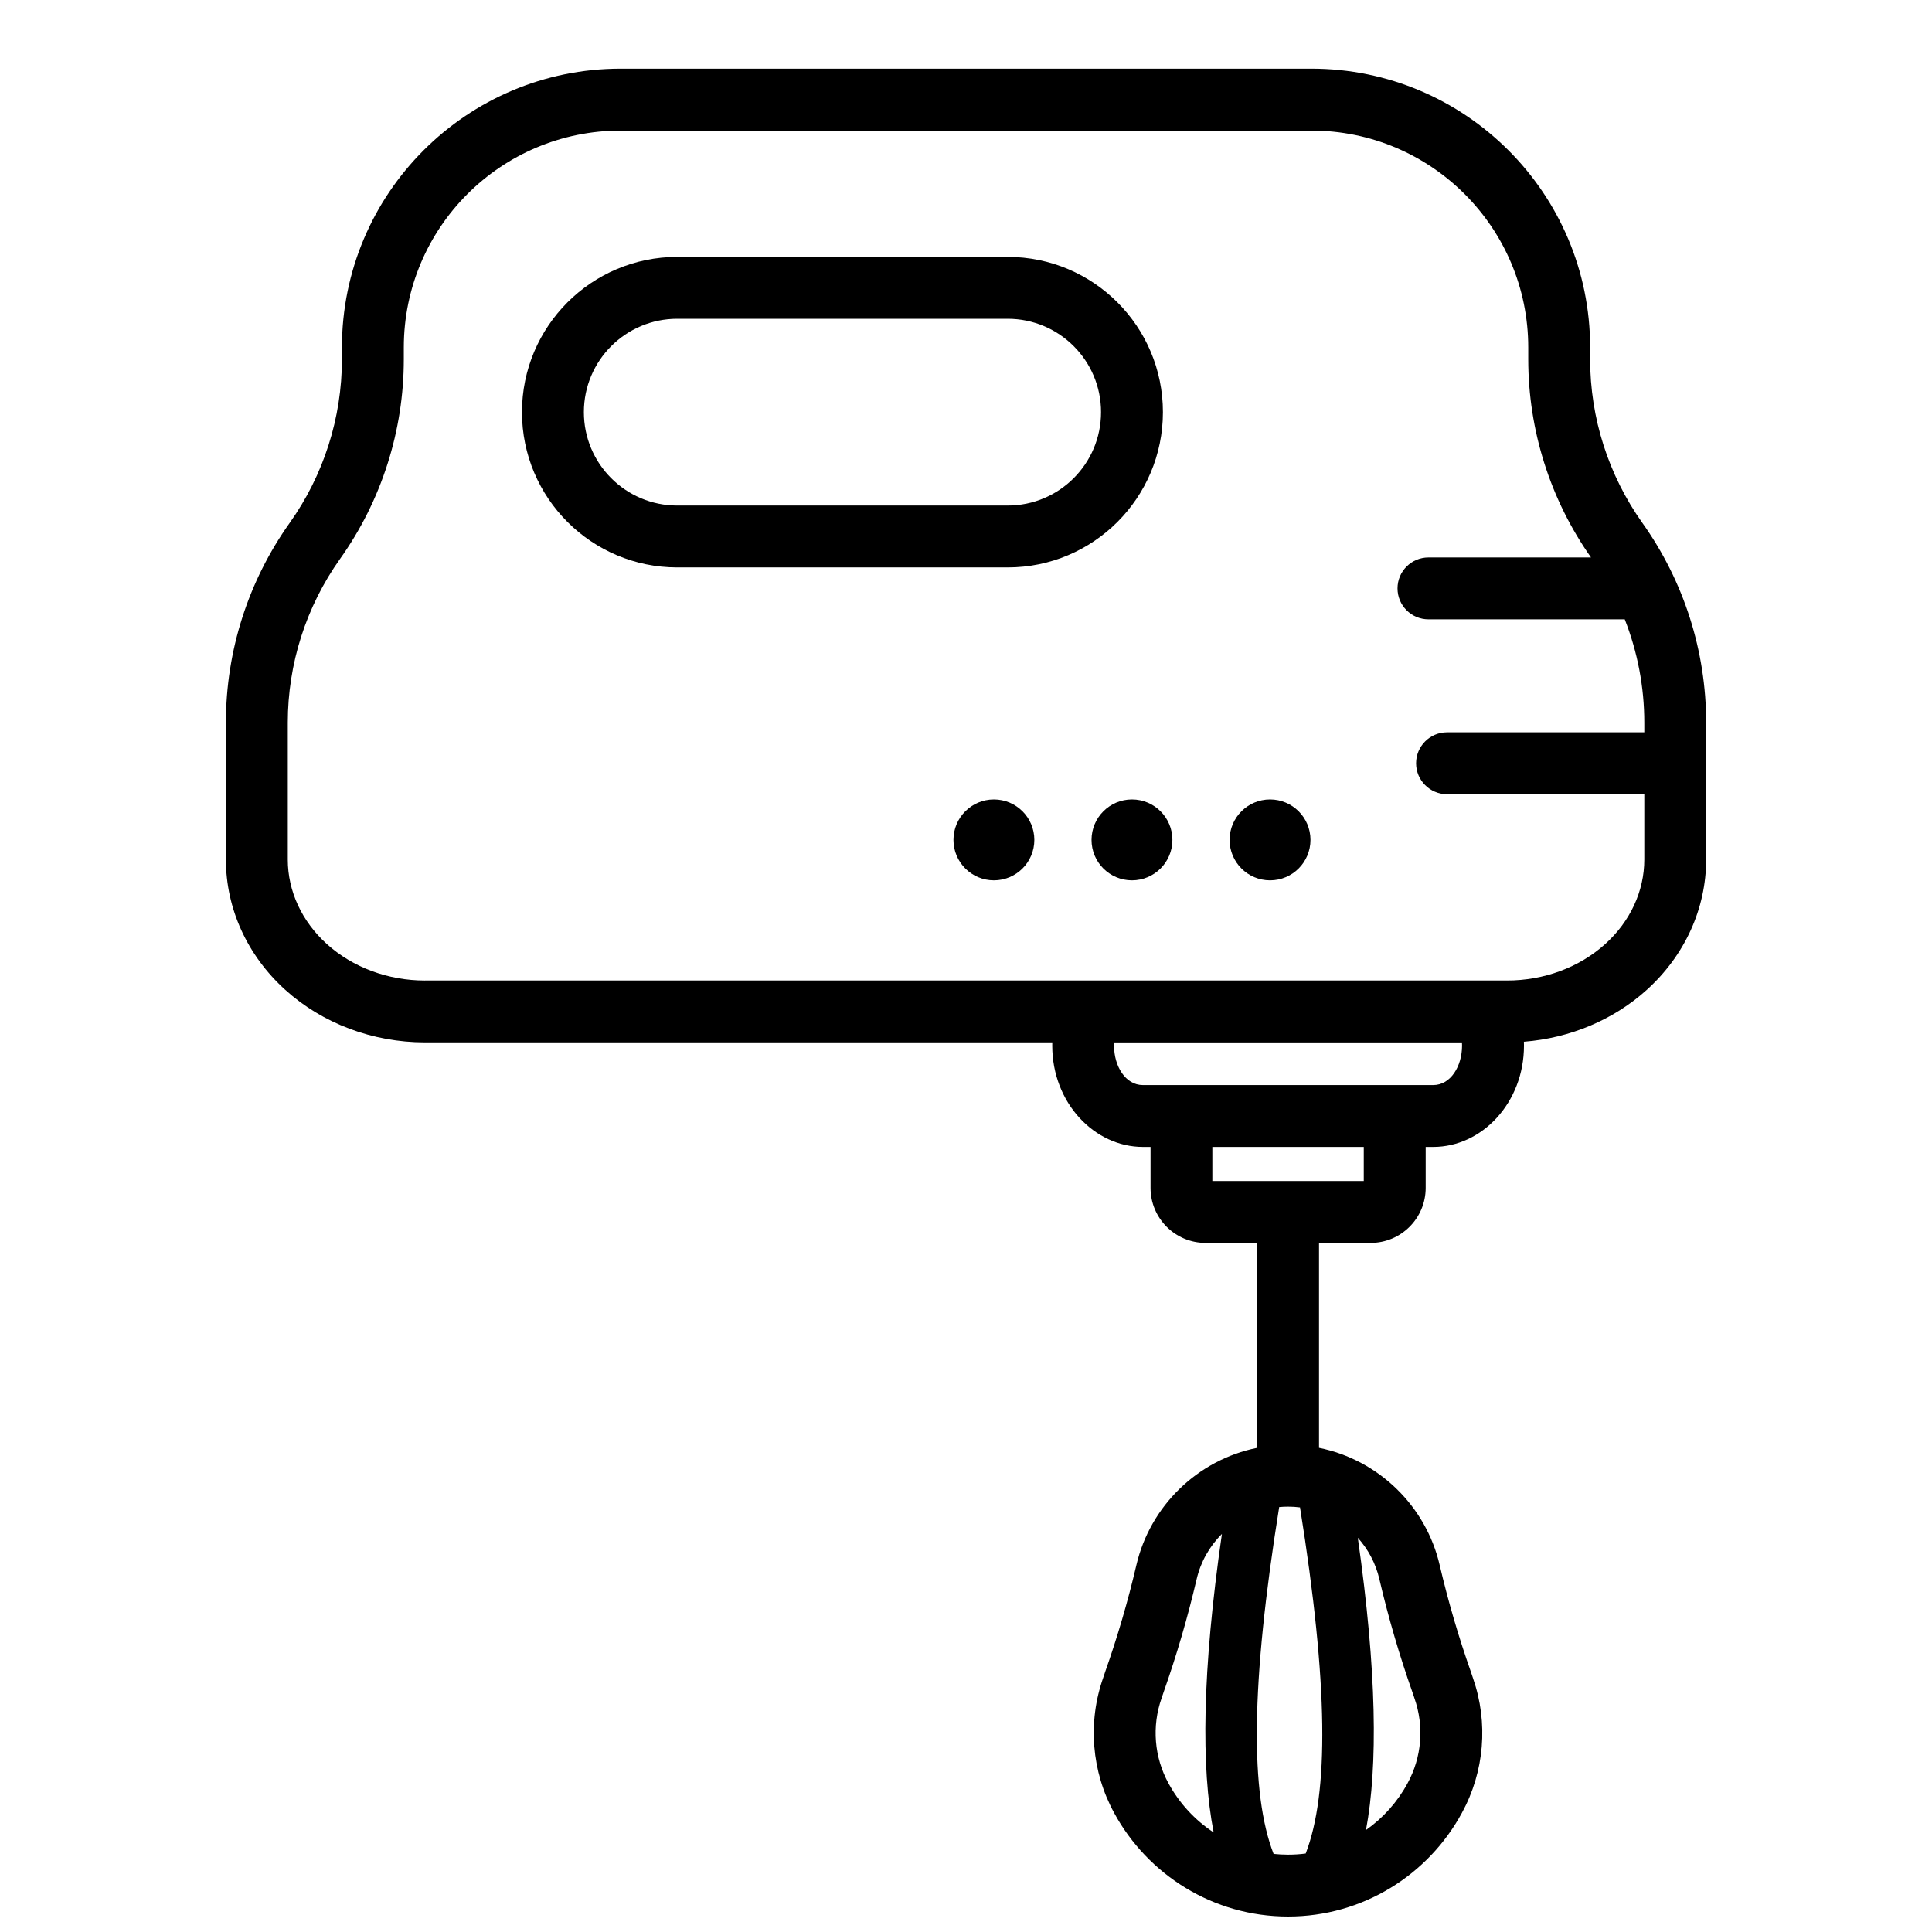 <?xml version="1.0" encoding="UTF-8"?>
<!-- Uploaded to: SVG Repo, www.svgrepo.com, Generator: SVG Repo Mixer Tools -->
<svg width="800px" height="800px" version="1.1" viewBox="144 144 512 512" xmlns="http://www.w3.org/2000/svg">
 <defs>
  <clipPath id="a">
   <path d="m203 162h394v489.9h-394z"/>
  </clipPath>
 </defs>
 <g clip-path="url(#a)">
  <path d="m477.15 473.38v54.312c-15.816 3.195-28.367 15.445-32.004 31.098-2.238 9.578-5.008 19.035-8.285 28.32-0.043 0.121-0.082 0.238-0.117 0.359-0.113 0.375-0.242 0.734-0.367 1.09-4.184 11.844-3.125 24.906 2.906 35.926 8.875 16.312 26.188 27.418 46.07 27.418 19.883 0 37.199-11.105 46.059-27.453 5.984-10.945 7.055-23.906 2.961-35.684-0.16-0.523-0.352-1.082-0.551-1.648-3.277-9.285-6.043-18.742-8.289-28.332-3.621-15.652-16.168-27.902-31.98-31.094v-54.312h13.691c8.043 0 14.574-6.531 14.574-14.574v-10.855h2.008c12.879 0 24.043-11.691 24.043-26.852 0-0.344-0.008-0.691-0.02-1.031 12.25-0.953 23.785-5.816 32.543-13.73 10.133-9.152 15.754-21.598 15.754-34.543v-36.312c0-18.957-5.902-37.445-16.891-52.895-9.012-12.672-13.855-27.836-13.855-43.387v-3.117c0-40.805-33.078-73.887-73.883-73.887h-183.02c-40.805 0-73.883 33.078-73.883 73.887v3.117c0 15.551-4.844 30.715-13.855 43.387-10.988 15.449-16.891 33.934-16.891 52.895v36.312c0 12.945 5.621 25.391 15.754 34.543 9.82 8.871 23.117 13.902 37.004 13.902h166.24c-0.008 0.285-0.012 0.57-0.012 0.859 0 15.16 11.164 26.852 24.043 26.852h2.008v10.855c0 8.043 6.531 14.574 14.574 14.574h13.691zm11.371 70.098c-1.039-0.133-2.098-0.199-3.172-0.199-0.793 0-1.578 0.035-2.352 0.109-7.574 47.184-7.676 75.926-1.484 91.914 1.262 0.133 2.539 0.203 3.832 0.203 1.586 0 3.144-0.102 4.68-0.301 6.148-15.996 6.035-44.691-1.508-91.727zm-20.703 7.031c-3.258 3.238-5.625 7.367-6.699 11.992 0 0.004-0.004 0.008-0.004 0.012-2.367 10.117-5.281 20.098-8.734 29.891-0.172 0.555-0.359 1.09-0.543 1.617-2.629 7.449-1.965 15.664 1.828 22.59 0.004 0.004 0.008 0.012 0.012 0.016 2.856 5.25 6.977 9.715 11.953 12.984-3.348-17.145-3.074-42.66 2.188-79.105zm36.012 1.004c5.062 35.465 5.356 60.484 2.168 77.465 4.551-3.203 8.328-7.43 10.996-12.348 0.008-0.012 0.012-0.02 0.016-0.031 3.789-6.922 4.453-15.129 1.824-22.57-0.051-0.148-0.098-0.297-0.145-0.449-0.098-0.332-0.219-0.664-0.34-1.004-3.477-9.852-6.414-19.887-8.793-30.059-0.004-0.008-0.004-0.016-0.008-0.023-0.957-4.156-2.965-7.914-5.723-10.98zm1.582-103.56h-40.129v9.027h40.129zm26.023-27.711h-92.176c-0.02 0.285-0.027 0.57-0.027 0.859 0 5.445 3.016 10.453 7.641 10.453h76.945c4.625 0 7.641-5.004 7.641-10.453 0-0.289-0.008-0.574-0.027-0.859zm-274.82-16.398h286.78c9.75 0 19.117-3.445 26.012-9.672 6.578-5.941 10.348-13.969 10.348-22.375v-17.324h-52.277c-4.527 0-8.199-3.676-8.199-8.199 0-4.527 3.676-8.199 8.199-8.199h52.277v-2.59c0-9.414-1.777-18.691-5.18-27.355h-52.02c-4.527 0-8.199-3.676-8.199-8.199 0-4.527 3.676-8.199 8.199-8.199h43.078c-10.82-15.375-16.633-33.719-16.633-52.523v-3.117c0-31.746-25.738-57.484-57.484-57.484h-183.02c-31.746 0-57.484 25.738-57.484 57.484v3.117c0 18.957-5.902 37.445-16.891 52.895-9.012 12.672-13.855 27.836-13.855 43.387v36.312c0 8.406 3.769 16.43 10.348 22.375 6.894 6.227 16.262 9.672 26.012 9.672z" fill-rule="evenodd"/>
 </g>
 <path d="m411.04 294.37c22.723 0 41.145-18.422 41.145-41.145 0-22.723-18.422-41.145-41.145-41.145h-87.562c-22.723 0-41.148 18.422-41.148 41.145 0 22.723 18.422 41.145 41.148 41.145zm0-16.398h-87.562c-13.668 0-24.746-11.078-24.746-24.746 0-13.668 11.078-24.746 24.746-24.746h87.562c13.668 0 24.746 11.078 24.746 24.746 0 13.668-11.078 24.746-24.746 24.746z" fill-rule="evenodd"/>
 <path d="m418.11 366.58c0 5.922-4.797 10.719-10.715 10.719s-10.719-4.797-10.719-10.719c0-5.918 4.801-10.715 10.719-10.715s10.715 4.797 10.715 10.715" fill-rule="evenodd"/>
 <path d="m454.7 366.58c0 5.922-4.801 10.719-10.719 10.719s-10.715-4.797-10.715-10.719c0-5.918 4.797-10.715 10.715-10.715s10.719 4.797 10.719 10.715" fill-rule="evenodd"/>
 <path d="m491.29 366.58c0 5.922-4.797 10.719-10.715 10.719s-10.719-4.797-10.719-10.719c0-5.918 4.801-10.715 10.719-10.715s10.715 4.797 10.715 10.715" fill-rule="evenodd"/>
</svg>